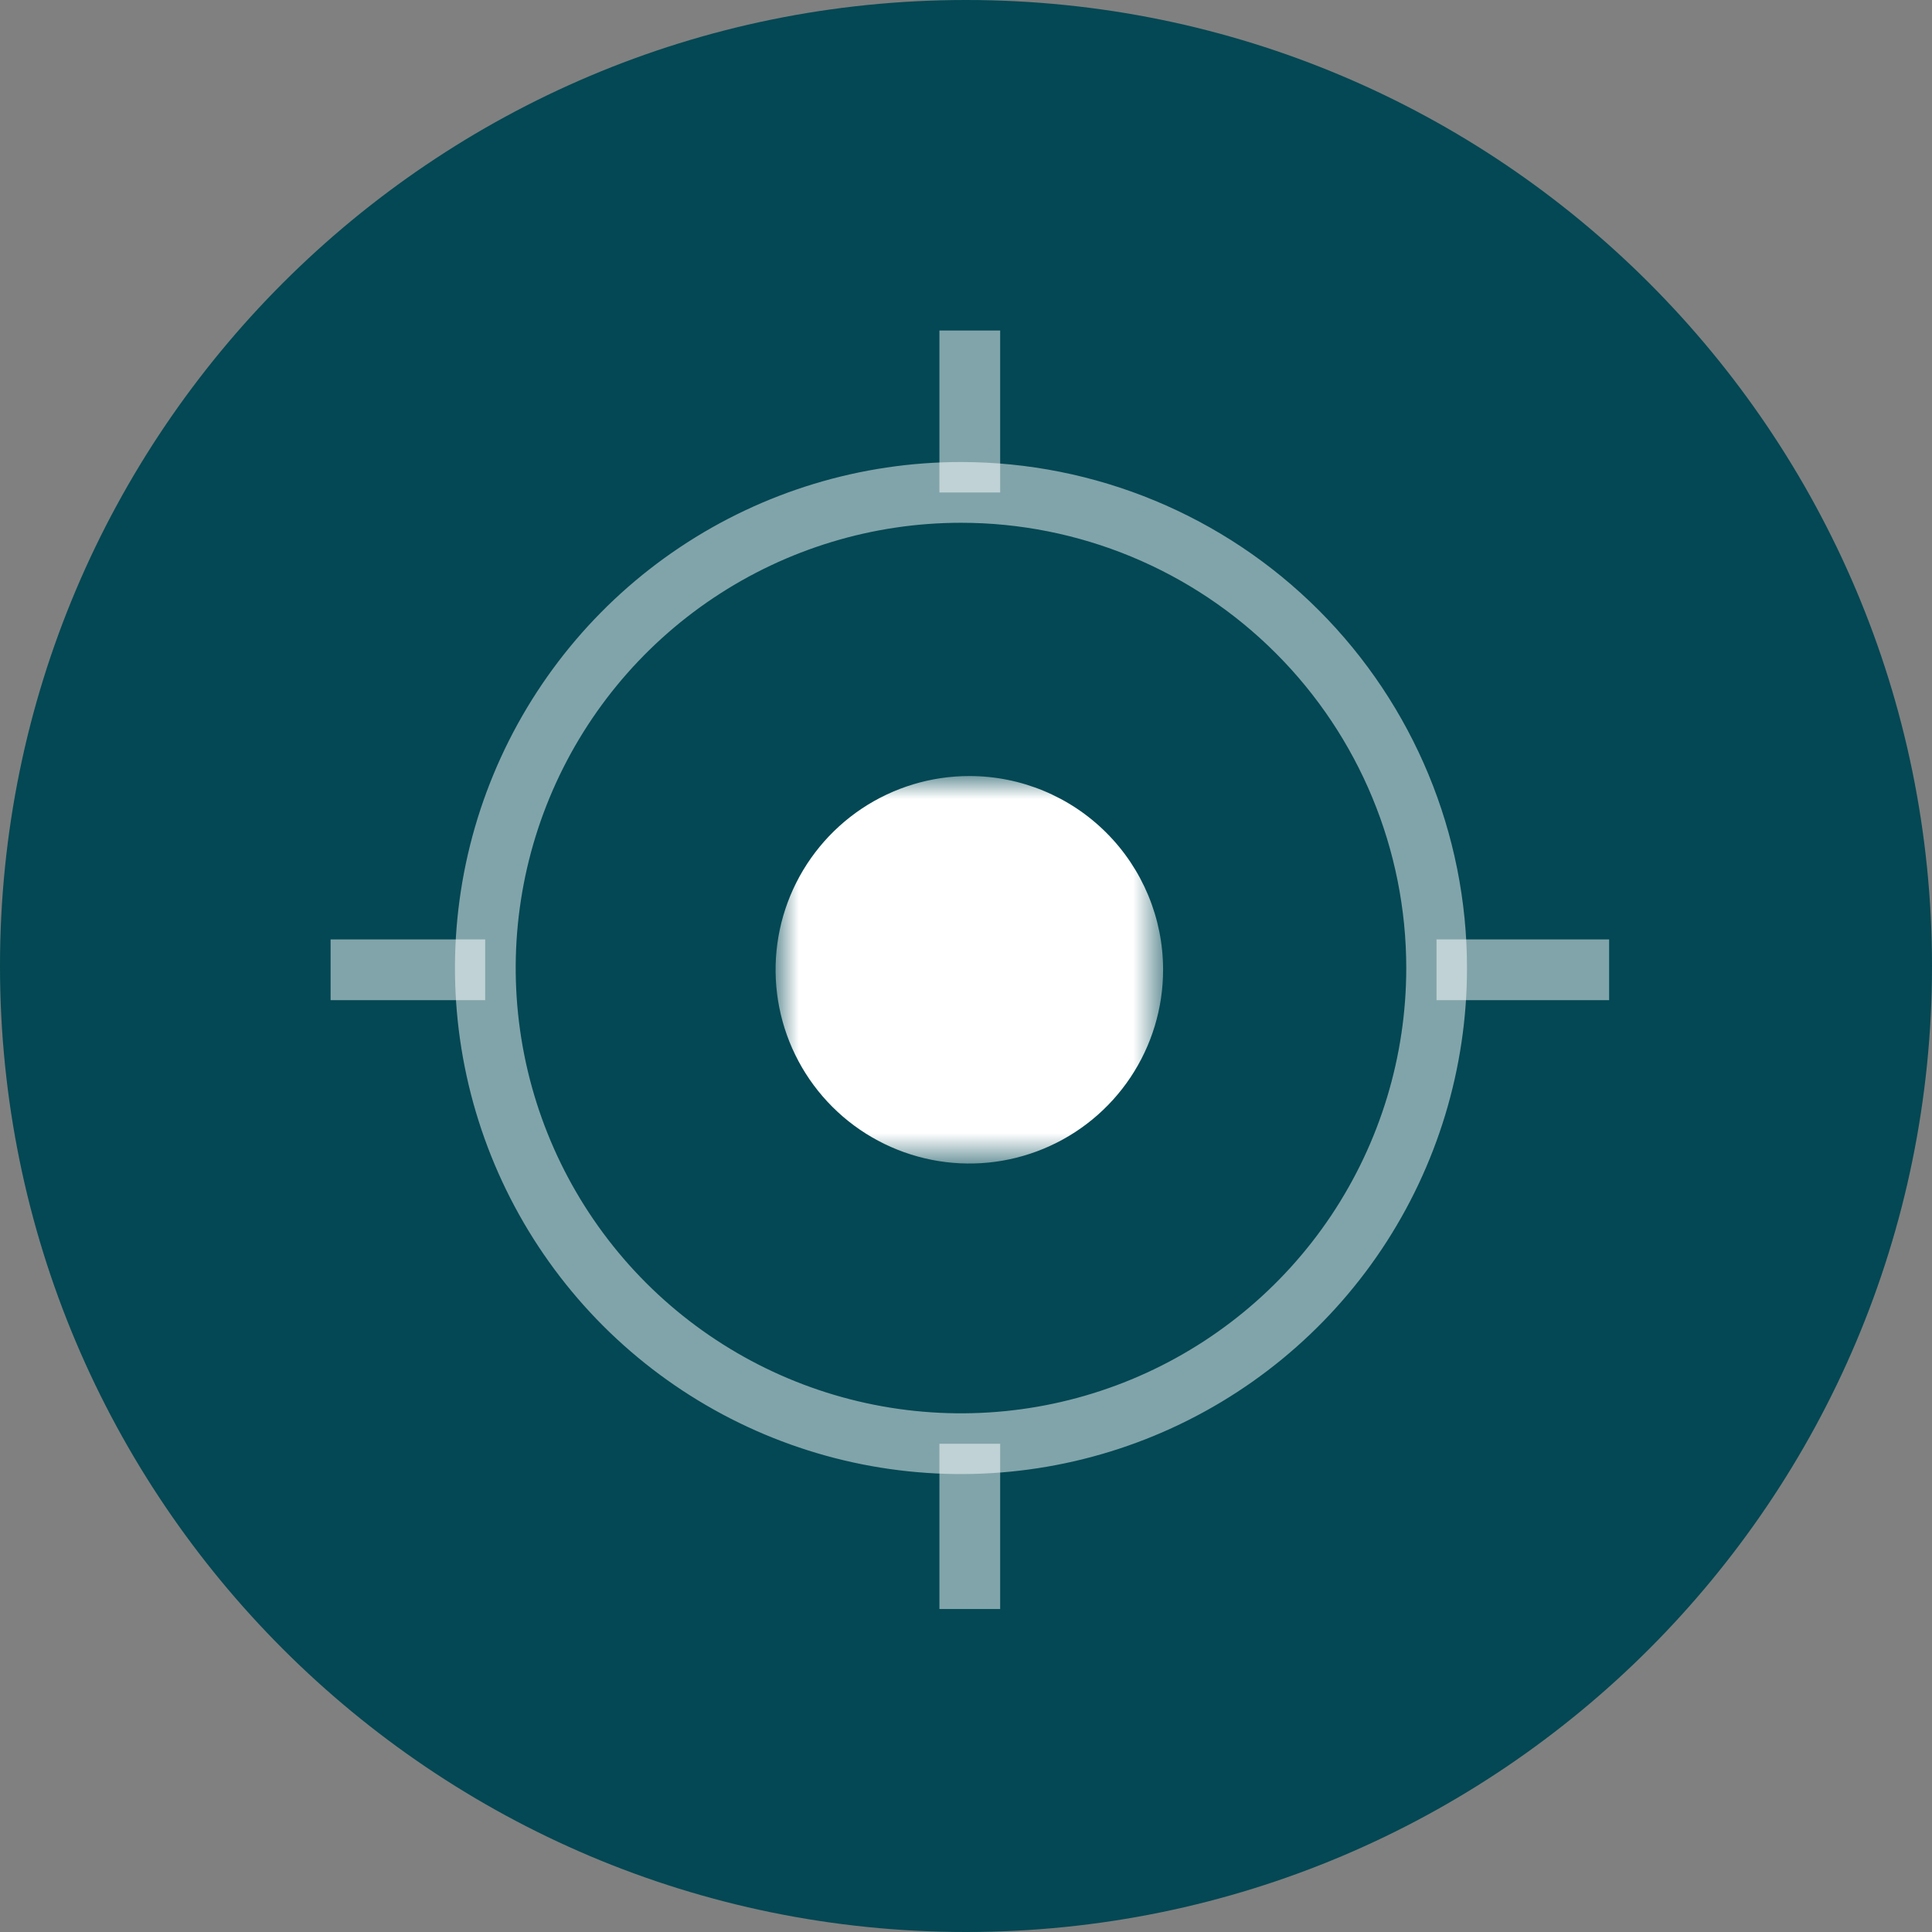 <svg width="52" height="52" viewBox="0 0 52 52" fill="none" xmlns="http://www.w3.org/2000/svg">
<rect x="0" y="0" width="52" height="52" fill="#808080" stroke="none"/>
<path d="M26 52C40.359 52 52 40.359 52 26C52 11.641 40.359 0 26 0C11.641 0 0 11.641 0 26C0 40.359 11.641 52 26 52Z" fill="#034854"/>
<path opacity="0.5" d="M38.667 26.055C38.667 28.587 37.916 31.062 36.51 33.168C35.103 35.273 33.103 36.914 30.764 37.883C28.425 38.852 25.851 39.105 23.367 38.611C20.884 38.117 18.603 36.898 16.812 35.108C15.022 33.317 13.803 31.036 13.309 28.553C12.815 26.069 13.068 23.495 14.037 21.156C15.006 18.817 16.647 16.817 18.752 15.411C20.858 14.004 23.333 13.253 25.865 13.253C29.26 13.253 32.517 14.602 34.917 17.003C37.318 19.404 38.667 22.66 38.667 26.055Z" stroke="white" stroke-width="1.635" stroke-miterlimit="10"/>
<path opacity="0.5" d="M8.898 26.102H13.059" stroke="white" stroke-width="1.635" stroke-miterlimit="10"/>
<path opacity="0.5" d="M38.664 26.102H43.31" stroke="white" stroke-width="1.635" stroke-miterlimit="10"/>
<path opacity="0.5" d="M26.102 8.896V13.255" stroke="white" stroke-width="1.635" stroke-miterlimit="10"/>
<path opacity="0.5" d="M26.102 38.859V43.307" stroke="white" stroke-width="1.635" stroke-miterlimit="10"/>
<mask id="mask0_9442_20418" style="mask-type:luminance" maskUnits="userSpaceOnUse" x="20" y="20" width="12" height="12">
<path d="M31.304 20.887H20.875V31.316H31.304V20.887Z" fill="white"/>
</mask>
<g mask="url(#mask0_9442_20418)">
<path d="M31.305 26.101C31.305 27.132 31 28.141 30.427 28.998C29.854 29.856 29.039 30.525 28.086 30.919C27.133 31.314 26.084 31.418 25.073 31.216C24.061 31.015 23.132 30.519 22.402 29.789C21.673 29.06 21.176 28.131 20.975 27.119C20.774 26.107 20.877 25.058 21.272 24.105C21.667 23.153 22.336 22.338 23.193 21.765C24.051 21.192 25.059 20.887 26.091 20.887C27.474 20.887 28.8 21.436 29.778 22.414C30.756 23.392 31.305 24.718 31.305 26.101Z" fill="white"/>
</g>
</svg>
